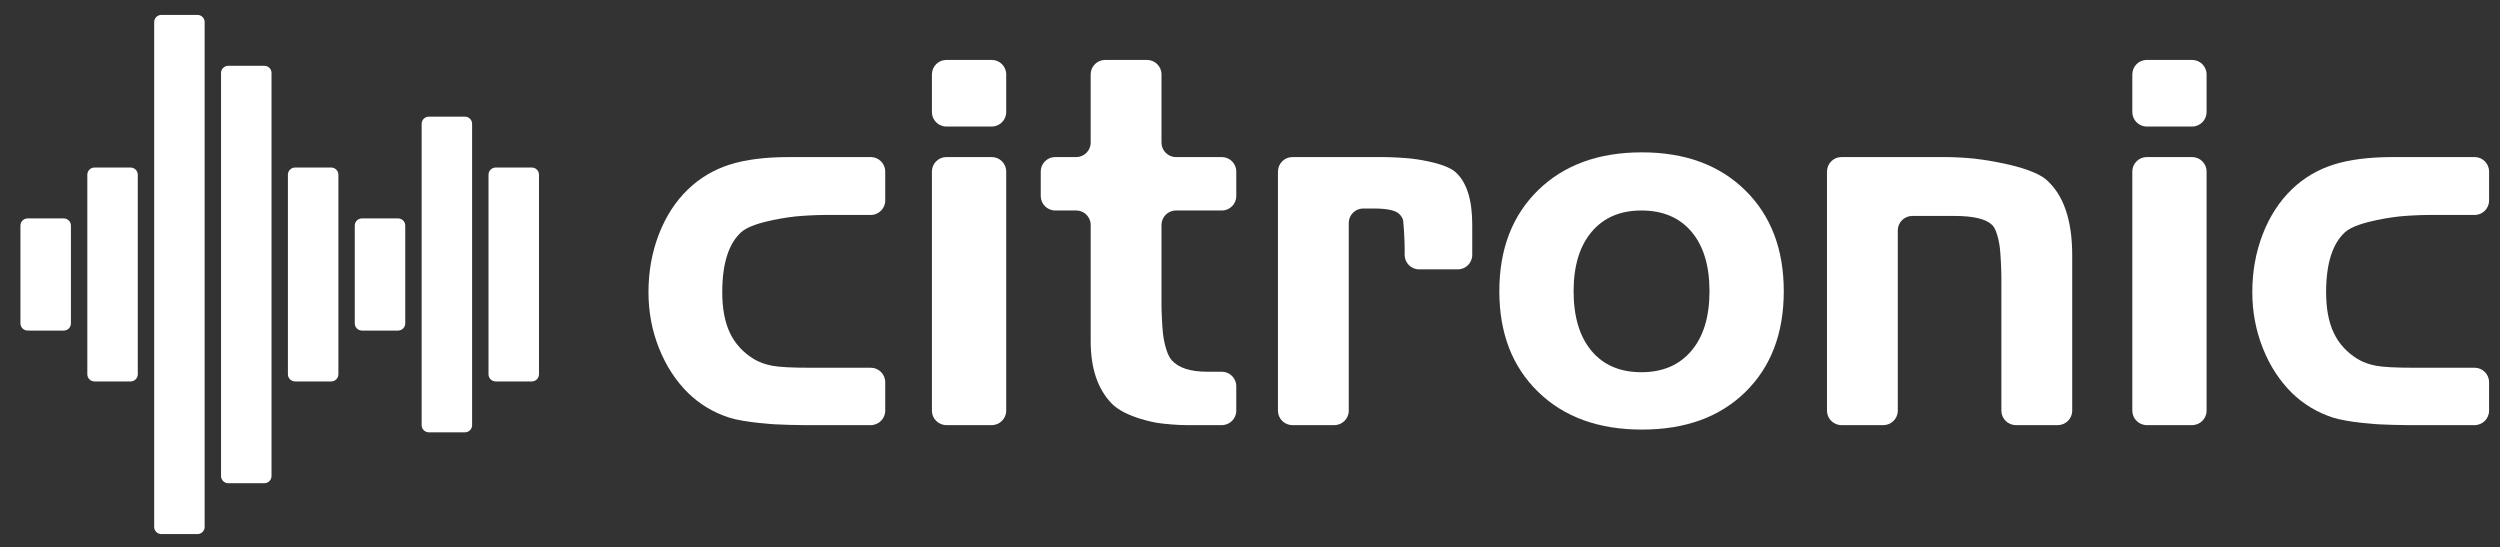 <?xml version="1.0" encoding="utf-8"?>
<!-- Generator: Adobe Illustrator 15.0.0, SVG Export Plug-In . SVG Version: 6.00 Build 0)  -->
<!DOCTYPE svg PUBLIC "-//W3C//DTD SVG 1.1//EN" "http://www.w3.org/Graphics/SVG/1.1/DTD/svg11.dtd">
<svg version="1.1" id="Layer_1" xmlns="http://www.w3.org/2000/svg" xmlns:xlink="http://www.w3.org/1999/xlink" x="0px" y="0px"
	 width="274px" height="60px" viewBox="0 0 274 60" enable-background="new 0 0 274 60" xml:space="preserve">
<rect x="0" y="0" width="274" height="60" fill="#333333" stroke="none"/>
<g>
	<g>
		<g>
			<g>
				<path fill="#FFFFFF" d="M88.771,40.305h6.669c0.869,0,1.581,0.711,1.581,1.581v3.125c0,0.87-0.711,1.581-1.581,1.581h-7.376
					c-0.869,0-2.291-0.04-3.159-0.09c0,0-3.281-0.186-4.998-0.736c-1.713-0.557-3.207-1.449-4.478-2.684
					c-1.361-1.344-2.429-2.98-3.2-4.916c-0.772-1.936-1.156-3.979-1.156-6.139c0-2.269,0.381-4.389,1.144-6.359
					c0.762-1.969,1.833-3.616,3.213-4.94c1.289-1.234,2.799-2.129,4.531-2.683c1.734-0.554,3.908-0.83,6.522-0.83h8.957
					c0.869,0,1.581,0.711,1.581,1.581v3.183c0,0.869-0.711,1.581-1.581,1.581h-5.089c-0.869,0-2.288,0.072-3.153,0.161
					c0,0-4.591,0.469-5.969,1.731c-1.379,1.262-2.07,3.454-2.07,6.576c0,1.797,0.282,3.285,0.844,4.465
					c0.564,1.18,1.435,2.131,2.614,2.857c0.582,0.35,1.256,0.592,2.027,0.738C85.416,40.232,86.792,40.305,88.771,40.305z"/>
			</g>
			<g>
				<path fill="#FFFFFF" d="M110.28,12.286c0,0.869-0.711,1.581-1.581,1.581h-4.98c-0.869,0-1.581-0.711-1.581-1.581V8.15
					c0-0.869,0.711-1.581,1.581-1.581h4.98c0.869,0,1.581,0.711,1.581,1.581V12.286z M110.28,45.011c0,0.87-0.711,1.581-1.581,1.581
					h-4.98c-0.869,0-1.581-0.711-1.581-1.581V18.796c0-0.869,0.711-1.581,1.581-1.581h4.98c0.869,0,1.581,0.711,1.581,1.581V45.011z
					"/>
			</g>
			<g>
				<path fill="#FFFFFF" d="M114.065,18.796c0-0.869,0.711-1.581,1.581-1.581h2.311c0.869,0,1.581-0.711,1.581-1.581V8.15
					c0-0.869,0.711-1.581,1.581-1.581h4.599c0.869,0,1.581,0.711,1.581,1.581v7.484c0,0.869,0.711,1.581,1.581,1.581h5.035
					c0.869,0,1.581,0.711,1.581,1.581v2.693c0,0.869-0.711,1.581-1.581,1.581h-5.035c-0.869,0-1.581,0.711-1.581,1.581v8.708
					c0,0.87,0.071,2.289,0.158,3.153c0,0,0.213,2.119,0.958,2.961c0.744,0.846,2.042,1.268,3.894,1.268h1.605
					c0.869,0,1.581,0.711,1.581,1.581v2.689c0,0.87-0.711,1.581-1.581,1.581h-3.918c-0.869,0-2.283-0.109-3.142-0.244
					c0,0-3.503-0.547-5.028-2.137c-1.524-1.586-2.287-3.859-2.287-6.822V24.65c0-0.869-0.711-1.581-1.581-1.581h-2.311
					c-0.869,0-1.581-0.711-1.581-1.581V18.796z"/>
			</g>
			<g>
				<path fill="#FFFFFF" d="M140.066,18.796c0-0.869,0.711-1.581,1.581-1.581h9.882c0.869,0,2.288,0.075,3.152,0.166
					c0,0,3.615,0.382,4.839,1.48c1.227,1.099,1.838,3.018,1.838,5.76v3.32c0,0.869-0.711,1.581-1.581,1.581h-4.244
					c-0.869,0-1.581-0.711-1.581-1.581v-0.624c0-0.869-0.076-2.288-0.168-3.152c0,0-0.036-0.34-0.444-0.729
					c-0.41-0.391-1.339-0.584-2.792-0.584h-1.143c-0.869,0-1.581,0.711-1.581,1.581v20.579c0,0.87-0.711,1.581-1.581,1.581h-4.599
					c-0.869,0-1.581-0.711-1.581-1.581V18.796z"/>
			</g>
			<g>
				<path fill="#FFFFFF" d="M195.501,31.918c0,4.611-1.401,8.293-4.205,11.041c-2.805,2.752-6.585,4.123-11.34,4.123
					c-4.757,0-8.55-1.379-11.382-4.139c-2.831-2.758-4.247-6.432-4.247-11.025c0-4.61,1.416-8.299,4.247-11.069
					c2.832-2.768,6.625-4.151,11.382-4.151c4.719,0,8.489,1.384,11.311,4.151C194.09,23.619,195.501,27.308,195.501,31.918z
					 M172.467,31.918c0,2.795,0.654,4.975,1.959,6.535c1.308,1.561,3.133,2.342,5.475,2.342c2.323,0,4.146-0.781,5.471-2.342
					c1.327-1.561,1.989-3.74,1.989-6.535s-0.658-4.969-1.974-6.521c-1.315-1.552-3.144-2.327-5.485-2.327
					c-2.324,0-4.145,0.78-5.46,2.341C173.125,26.972,172.467,29.141,172.467,31.918z"/>
			</g>
			<g>
				<path fill="#FFFFFF" d="M200.239,18.796c0-0.869,0.711-1.581,1.581-1.581h11.432c0.869,0,2.288,0.078,3.152,0.172
					c0,0,5.99,0.657,7.878,2.318s2.832,4.417,2.832,8.265v17.041c0,0.87-0.711,1.581-1.581,1.581h-4.6
					c-0.869,0-1.581-0.711-1.581-1.581V30.503c0-0.869-0.066-2.289-0.147-3.154c0,0-0.191-2.047-0.873-2.7
					c-0.679-0.654-2.049-0.981-4.099-0.981h-4.654c-0.869,0-1.581,0.711-1.581,1.581v19.762c0,0.87-0.711,1.581-1.581,1.581h-4.599
					c-0.869,0-1.581-0.711-1.581-1.581V18.796z"/>
			</g>
			<g>
				<path fill="#FFFFFF" d="M241.841,12.286c0,0.869-0.711,1.581-1.581,1.581h-4.977c-0.869,0-1.581-0.711-1.581-1.581V8.15
					c0-0.869,0.711-1.581,1.581-1.581h4.977c0.869,0,1.581,0.711,1.581,1.581V12.286z M241.841,45.011
					c0,0.87-0.711,1.581-1.581,1.581h-4.977c-0.869,0-1.581-0.711-1.581-1.581V18.796c0-0.869,0.711-1.581,1.581-1.581h4.977
					c0.869,0,1.581,0.711,1.581,1.581V45.011z"/>
			</g>
			<g>
				<path fill="#FFFFFF" d="M264.549,40.305h6.672c0.869,0,1.581,0.711,1.581,1.581v3.125c0,0.87-0.711,1.581-1.581,1.581h-7.378
					c-0.869,0-2.291-0.04-3.159-0.09c0,0-3.278-0.186-4.995-0.736c-1.714-0.557-3.207-1.449-4.481-2.684
					c-1.361-1.344-2.428-2.98-3.198-4.916c-0.769-1.936-1.157-3.979-1.157-6.139c0-2.269,0.38-4.389,1.143-6.359
					c0.762-1.969,1.834-3.616,3.212-4.94c1.289-1.234,2.799-2.129,4.535-2.683s3.906-0.83,6.52-0.83h8.959
					c0.869,0,1.581,0.711,1.581,1.581v3.183c0,0.869-0.711,1.581-1.581,1.581h-5.091c-0.869,0-2.288,0.072-3.153,0.161
					c0,0-4.587,0.469-5.967,1.731c-1.379,1.262-2.069,3.454-2.069,6.576c0,1.797,0.279,3.285,0.842,4.465
					c0.562,1.18,1.434,2.131,2.613,2.857c0.581,0.35,1.26,0.592,2.03,0.738C261.194,40.232,262.571,40.305,264.549,40.305z"/>
			</g>
		</g>
	</g>
	<g>
		<path fill="#FFFFFF" d="M6.982,23.938c0.437,0,0.791,0.35,0.791,0.785v10.724c0,0.432-0.354,0.783-0.791,0.783H3.03
			c-0.436,0-0.79-0.352-0.79-0.783V24.723c0-0.435,0.354-0.785,0.79-0.785H6.982z"/>
		<path fill="#FFFFFF" d="M14.311,18.362c0.436,0,0.79,0.351,0.79,0.785v21.876c0,0.432-0.354,0.783-0.79,0.783h-3.951
			c-0.438,0-0.789-0.352-0.789-0.783V19.147c0-0.434,0.352-0.785,0.789-0.785H14.311z"/>
		<path fill="#FFFFFF" d="M43.625,23.938c0.437,0,0.79,0.35,0.79,0.785v10.724c0,0.432-0.354,0.783-0.79,0.783h-3.952
			c-0.437,0-0.79-0.352-0.79-0.783V24.723c0-0.435,0.353-0.785,0.79-0.785H43.625z"/>
		<path fill="#FFFFFF" d="M50.953,12.786c0.438,0,0.789,0.351,0.789,0.784V46.6c0,0.432-0.351,0.783-0.789,0.783h-3.95
			c-0.437,0-0.79-0.352-0.79-0.783V13.57c0-0.433,0.354-0.784,0.79-0.784H50.953z"/>
		<path fill="#FFFFFF" d="M58.283,18.362c0.437,0,0.79,0.351,0.79,0.785v21.876c0,0.432-0.353,0.783-0.79,0.783h-3.951
			c-0.438,0-0.791-0.352-0.791-0.783V19.147c0-0.434,0.353-0.785,0.791-0.785H58.283z"/>
		<path fill="#FFFFFF" d="M21.639,1.634c0.438,0,0.79,0.351,0.79,0.784v55.334c0,0.432-0.352,0.785-0.79,0.785h-3.951
			c-0.437,0-0.79-0.354-0.79-0.785V2.418c0-0.434,0.353-0.784,0.79-0.784H21.639z"/>
		<path fill="#FFFFFF" d="M28.969,7.21c0.436,0,0.789,0.351,0.789,0.784v44.182c0,0.432-0.354,0.785-0.789,0.785h-3.951
			c-0.439,0-0.792-0.354-0.792-0.785V7.994c0-0.434,0.353-0.784,0.792-0.784H28.969z"/>
		<path fill="#FFFFFF" d="M36.296,18.362c0.438,0,0.791,0.351,0.791,0.785v21.876c0,0.432-0.353,0.783-0.791,0.783h-3.951
			c-0.437,0-0.79-0.352-0.79-0.783V19.147c0-0.434,0.353-0.785,0.79-0.785H36.296z"/>
	</g>
</g>
</svg>

